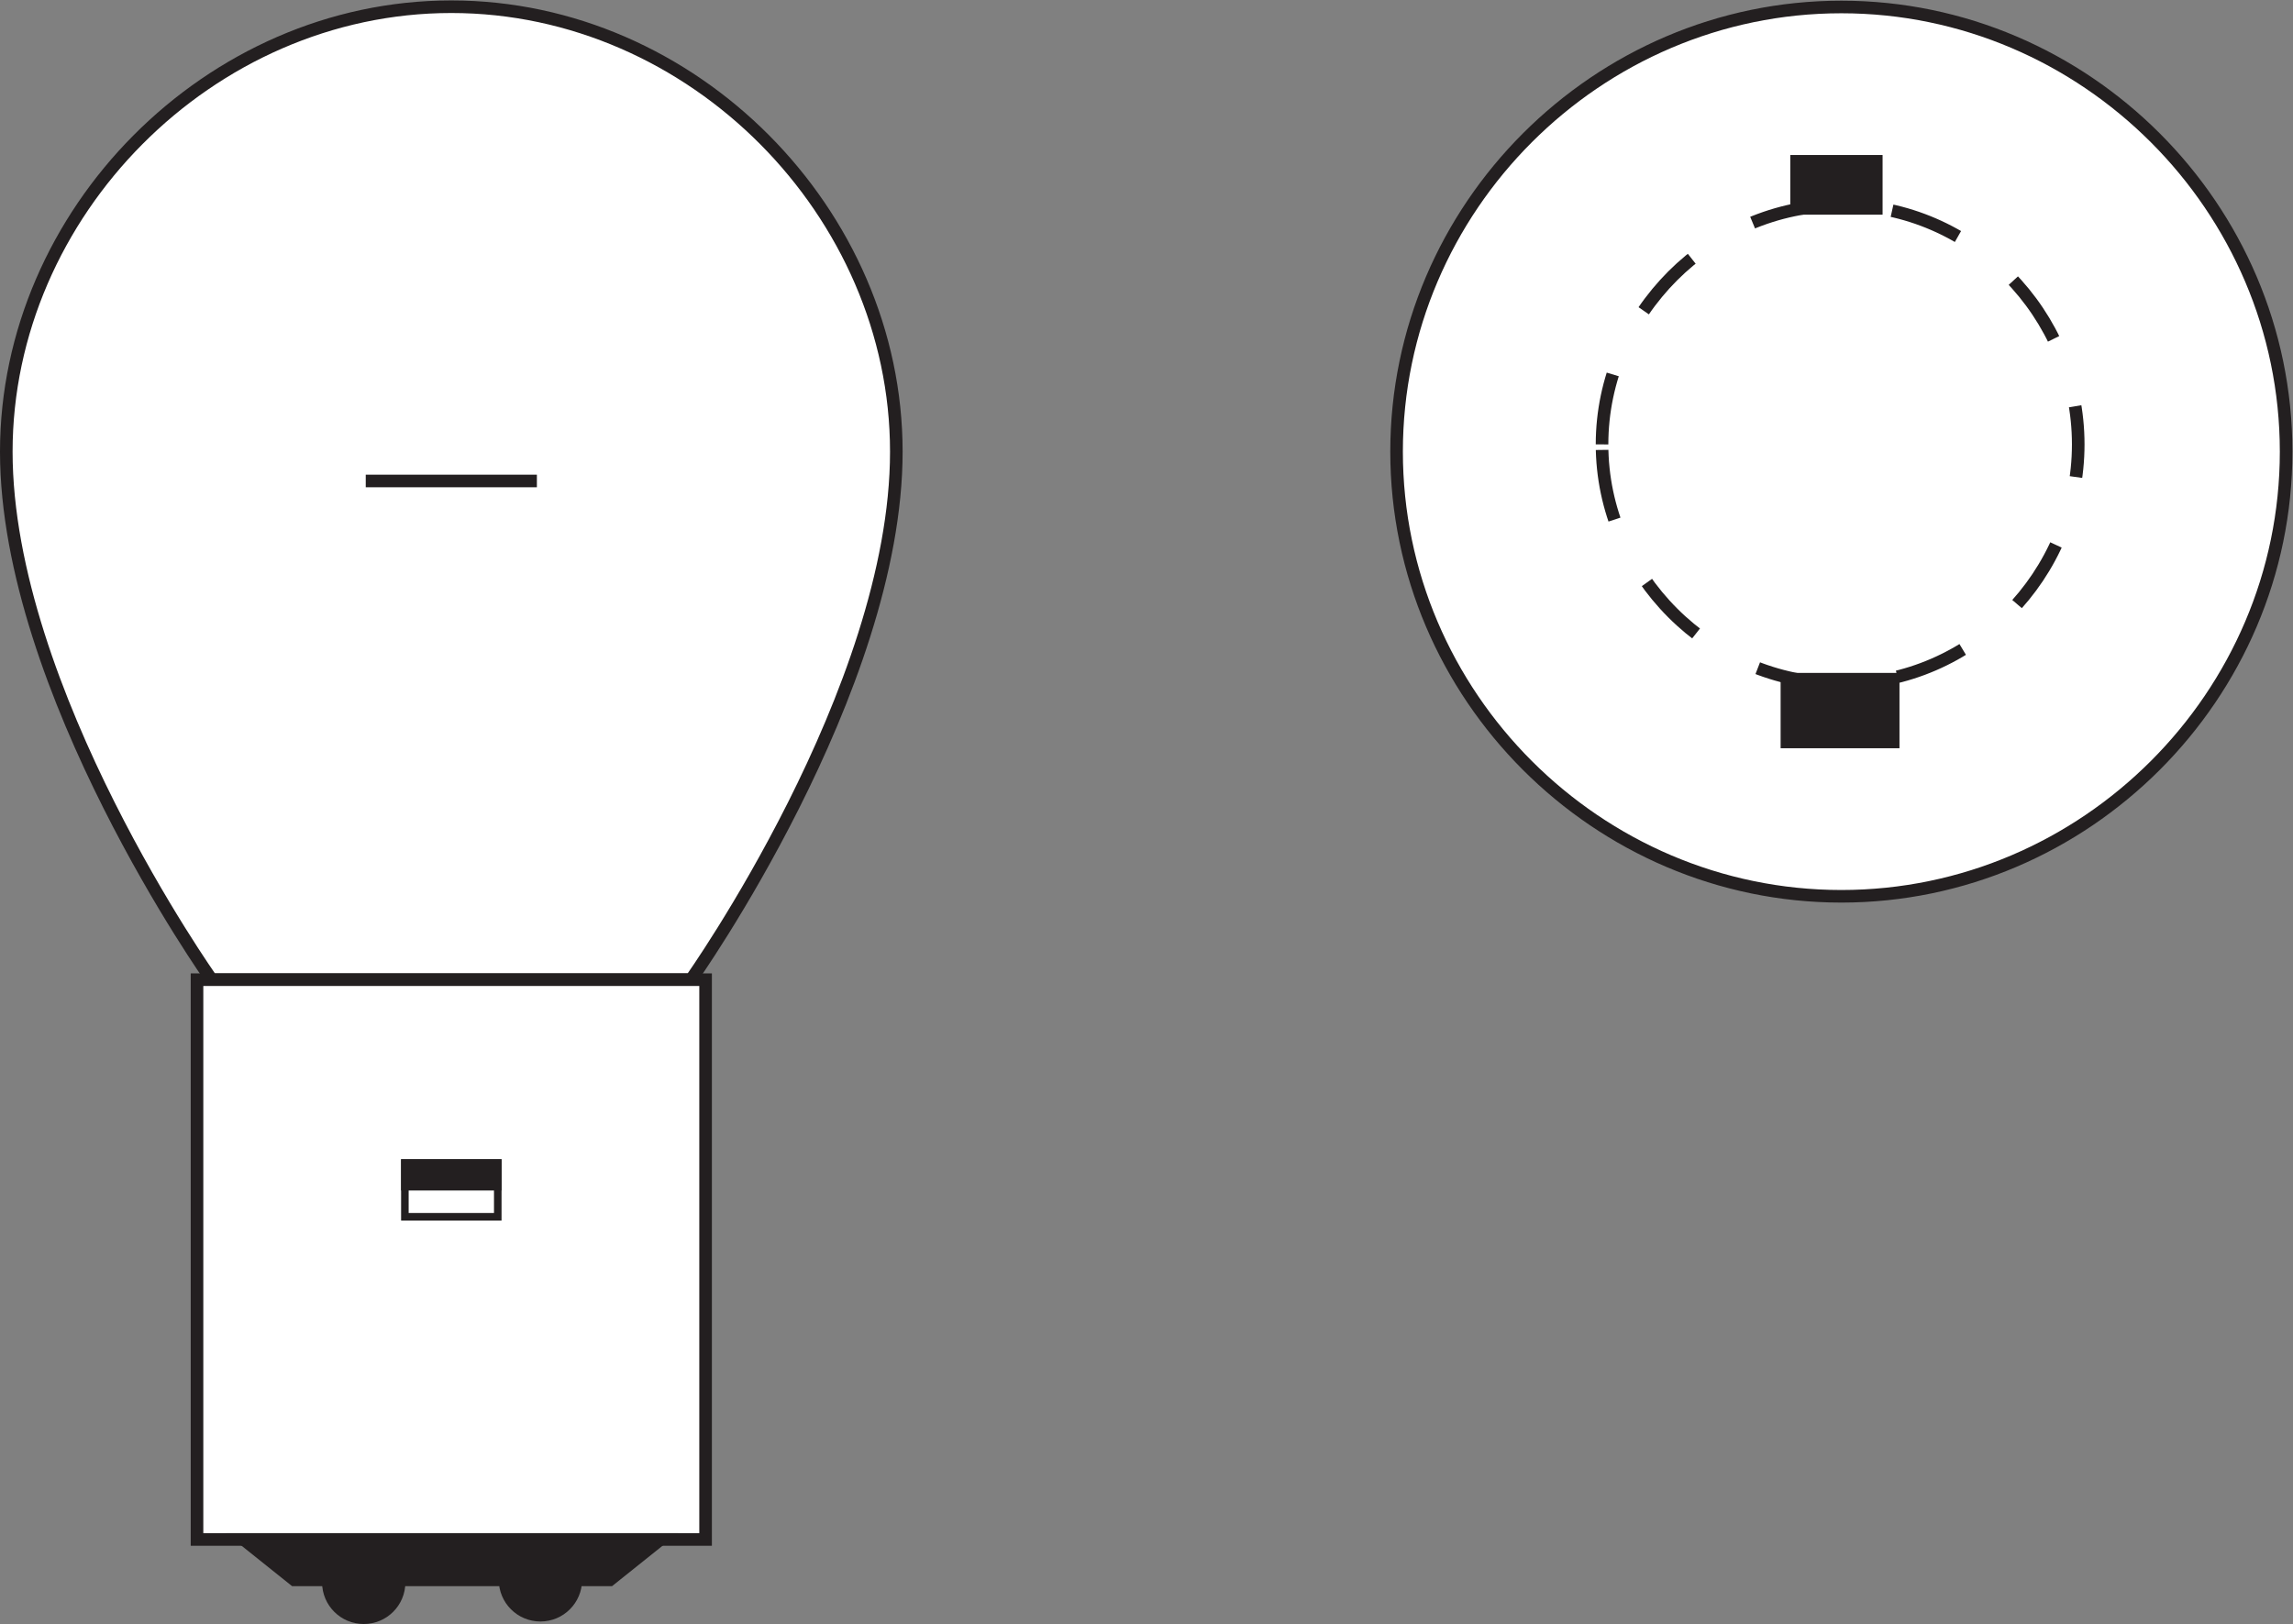 <?xml version="1.0" encoding="UTF-8" standalone="no"?>
<svg
   xmlns:dc="http://purl.org/dc/elements/1.1/"
   xmlns:cc="http://creativecommons.org/ns#"
   xmlns:rdf="http://www.w3.org/1999/02/22-rdf-syntax-ns#"
   xmlns:svg="http://www.w3.org/2000/svg"
   xmlns="http://www.w3.org/2000/svg"
   viewBox="0 0 172.067 121.893"
   height="121.893"
   width="172.067"
   xml:space="preserve"
   id="svg2"
   version="1.1"><rect x="0" y="0" width="172.067" height="121.893" fill="#808080" stroke="none"/><defs
     id="defs6" /><g
     transform="matrix(1.333,0,0,-1.333,0,121.893)"
     id="g10"><g
       transform="scale(0.1)"
       id="g12"><path
         id="path14"
         style="fill:#ffffff;fill-opacity:1;fill-rule:nonzero;stroke:none"
         d="M 254.063,910.645 C 117.781,910.645 3.543,794.492 3.543,660.117 3.543,525.73 119.16,362.801 119.16,362.801 h 269.805 c 0,0 115.613,162.929 115.613,297.316 0,134.375 -114.246,250.528 -250.515,250.528" /><path
         id="path16"
         style="fill:none;stroke:#231f20;stroke-width:7.087;stroke-linecap:butt;stroke-linejoin:miter;stroke-miterlimit:3.864;stroke-dasharray:none;stroke-opacity:1"
         d="M 254.063,910.645 C 117.781,910.645 3.543,794.492 3.543,660.117 3.543,525.73 119.16,362.801 119.16,362.801 h 269.805 c 0,0 115.613,162.929 115.613,297.316 0,134.375 -114.246,250.528 -250.515,250.528 z" /><path
         id="path18"
         style="fill:#ffffff;fill-opacity:1;fill-rule:nonzero;stroke:none"
         d="M 397.207,362.801 H 110.906 V 47.598 h 286.301 v 315.203 0" /><path
         id="path20"
         style="fill:none;stroke:#231f20;stroke-width:7.087;stroke-linecap:butt;stroke-linejoin:miter;stroke-miterlimit:3.864;stroke-dasharray:none;stroke-opacity:1"
         d="M 397.207,362.801 H 110.906 V 47.598 H 397.207 V 362.801 Z" /><path
         id="path22"
         style="fill:none;stroke:#231f20;stroke-width:7.087;stroke-linecap:butt;stroke-linejoin:miter;stroke-miterlimit:3.864;stroke-dasharray:none;stroke-opacity:1"
         d="M 302.234,643.602 H 205.891" /><path
         id="path24"
         style="fill:#ffffff;fill-opacity:1;fill-rule:evenodd;stroke:none"
         d="m 185.352,320.918 c 0,5.195 2.199,10.137 8.039,10.137 5.828,0 8.015,-4.942 8.015,-10.137 0,-4.914 -2.187,-9.895 -8.015,-9.895 -5.84,0 -8.039,4.981 -8.039,9.895 z m -6.497,0 c 0,-8.516 5.391,-15.352 14.536,-15.352 9.136,0 14.507,6.836 14.507,15.352 0,8.797 -5.371,15.594 -14.507,15.594 -9.145,0 -14.536,-6.797 -14.536,-15.594 v 0" /><path
         id="path26"
         style="fill:#ffffff;fill-opacity:1;fill-rule:nonzero;stroke:none"
         d="m 210.203,316.086 c -0.086,-7.289 6.035,-10.52 12.578,-10.52 8.032,0 12.285,4.063 12.285,9.493 0,6.699 -6.628,8.066 -8.777,8.601 -7.394,1.914 -8.801,2.18 -8.801,4.465 0,2.469 2.407,3.359 4.477,3.359 3.094,0 5.613,-0.91 5.828,-4.492 h 6.277 c 0,6.836 -5.652,9.52 -11.824,9.52 -5.344,0 -11.055,-2.879 -11.055,-8.926 0,-5.535 4.422,-7.227 8.809,-8.387 4.355,-1.183 8.789,-1.719 8.789,-4.894 0,-3.008 -3.476,-3.68 -5.754,-3.68 -3.472,0 -6.543,1.531 -6.543,5.461 h -6.289 v 0" /><path
         id="path28"
         style="fill:#ffffff;fill-opacity:1;fill-rule:evenodd;stroke:none"
         d="m 245.164,330.762 h 7.121 c 2.891,0 4.461,-1.242 4.461,-4.094 0,-2.977 -1.57,-4.219 -4.461,-4.219 h -7.121 v 8.313 z m -6.492,-24.492 h 6.492 v 11.562 h 6.508 c 3.25,0 4.461,-1.379 4.922,-4.465 0.32,-2.363 0.23,-5.215 1.011,-7.097 h 6.516 c -1.16,1.668 -1.133,5.136 -1.238,6.992 -0.219,2.976 -1.137,6.101 -4.309,6.933 v 0.078 c 3.262,1.317 4.68,3.926 4.68,7.391 0,4.465 -3.359,8.145 -8.652,8.145 h -15.93 v -29.539 0" /><path
         id="path30"
         style="fill:#ffffff;fill-opacity:1;fill-rule:evenodd;stroke:none"
         d="m 279.57,328.523 h 0.086 l 3.735,-10.828 h -7.661 l 3.84,10.828 z M 265.137,306.27 h 6.593 l 2.301,6.582 h 11.059 l 2.223,-6.582 h 6.75 l -11.043,29.539 h -6.672 L 265.137,306.27 v 0" /><path
         id="path32"
         style="fill:#ffffff;fill-opacity:1;fill-rule:evenodd;stroke:none"
         d="m 296.367,306.27 h 6.082 v 20.722 h 0.078 l 7.239,-20.722 h 5.007 l 7.247,20.945 h 0.089 V 306.27 h 6.075 v 29.539 h -9.141 l -6.531,-20.293 h -0.09 l -6.902,20.293 h -9.153 v -29.539 0" /><path
         id="path34"
         style="fill:#ffffff;fill-opacity:1;fill-rule:nonzero;stroke:none"
         d="m 227.922,259.57 h 52.293 v -30.273 h -52.293 v 30.273 0" /><path
         id="path36"
         style="fill:none;stroke:#231f20;stroke-width:4.252;stroke-linecap:butt;stroke-linejoin:miter;stroke-miterlimit:3.864;stroke-dasharray:none;stroke-opacity:1"
         d="m 227.922,259.57 h 52.293 v -30.273 h -52.293 v 30.273 z" /><path
         id="path38"
         style="fill:#231f20;fill-opacity:1;fill-rule:nonzero;stroke:none"
         d="m 227.922,259.57 h 52.293 v -13.359 h -52.293 v 13.359 0" /><path
         id="path40"
         style="fill:none;stroke:#231f20;stroke-width:4.252;stroke-linecap:butt;stroke-linejoin:miter;stroke-miterlimit:3.864;stroke-dasharray:none;stroke-opacity:1"
         d="m 227.922,259.57 h 52.293 v -13.359 h -52.293 v 13.359 z" /><path
         id="path42"
         style="fill:#231f20;fill-opacity:1;fill-rule:nonzero;stroke:none"
         d="M 137.258,47.598 165.676,24.863 H 343.313 L 371.73,47.598 H 137.258" /><path
         id="path44"
         style="fill:none;stroke:#231f20;stroke-width:7.087;stroke-linecap:butt;stroke-linejoin:miter;stroke-miterlimit:3.864;stroke-dasharray:none;stroke-opacity:1"
         d="M 137.258,47.598 165.676,24.863 H 343.313 L 371.73,47.598 Z" /><path
         id="path46"
         style="fill:#231f20;fill-opacity:1;fill-rule:nonzero;stroke:none"
         d="m 184.855,23.418 c 0,10.984 8.907,19.902 19.903,19.902 10.996,0 19.898,-8.918 19.898,-19.902 0,-10.969 -8.902,-19.875 -19.898,-19.875 -10.996,0 -19.903,8.906 -19.903,19.875 v 0" /><path
         id="path48"
         style="fill:none;stroke:#231f20;stroke-width:7.087;stroke-linecap:butt;stroke-linejoin:miter;stroke-miterlimit:3.864;stroke-dasharray:none;stroke-opacity:1"
         d="m 184.855,23.418 c 0,10.984 8.907,19.902 19.903,19.902 10.996,0 19.898,-8.918 19.898,-19.902 0,-10.969 -8.902,-19.875 -19.898,-19.875 -10.996,0 -19.903,8.906 -19.903,19.875 z" /><path
         id="path50"
         style="fill:#231f20;fill-opacity:1;fill-rule:nonzero;stroke:none"
         d="m 284.324,24.863 c 0,10.965 8.906,19.871 19.906,19.871 10.997,0 19.903,-8.906 19.903,-19.871 0,-10.988 -8.906,-19.902 -19.903,-19.902 -11,0 -19.906,8.914 -19.906,19.902 v 0" /><path
         id="path52"
         style="fill:none;stroke:#231f20;stroke-width:7.087;stroke-linecap:butt;stroke-linejoin:miter;stroke-miterlimit:3.864;stroke-dasharray:none;stroke-opacity:1"
         d="m 284.324,24.863 c 0,10.965 8.906,19.871 19.906,19.871 10.997,0 19.903,-8.906 19.903,-19.871 0,-10.988 -8.906,-19.902 -19.903,-19.902 -11,0 -19.906,8.914 -19.906,19.902 z" /><path
         id="path54"
         style="fill:#ffffff;fill-opacity:1;fill-rule:nonzero;stroke:none"
         d="m 786.191,660.117 c 0,137.442 112.95,250.379 250.379,250.379 137.43,0 250.38,-112.937 250.38,-250.379 0,-137.422 -112.95,-250.363 -250.38,-250.363 -137.429,0 -250.379,112.941 -250.379,250.363 v 0" /><path
         id="path56"
         style="fill:none;stroke:#231f20;stroke-width:7.087;stroke-linecap:butt;stroke-linejoin:miter;stroke-miterlimit:3.864;stroke-dasharray:none;stroke-opacity:1"
         d="m 786.191,660.117 c 0,137.442 112.95,250.379 250.379,250.379 137.43,0 250.38,-112.937 250.38,-250.379 0,-137.422 -112.95,-250.363 -250.38,-250.363 -137.429,0 -250.379,112.941 -250.379,250.363 z" /><path
         id="path58"
         style="fill:none;stroke:#231f20;stroke-width:7.087;stroke-linecap:butt;stroke-linejoin:miter;stroke-miterlimit:3.864;stroke-dasharray:40, 40;stroke-dashoffset:0;stroke-opacity:1"
         d="m 901.855,664.211 c 0,73.473 61.231,134.703 134.715,134.703 73.49,0 133.35,-61.23 133.35,-134.703 0,-73.488 -59.86,-134.719 -133.35,-134.719 -73.484,0 -134.715,61.231 -134.715,134.719 z" /><path
         id="path60"
         style="fill:#231f20;fill-opacity:1;fill-rule:nonzero;stroke:none"
         d="m 1011.37,823.602 h 44.87 V 797.09 h -44.87 v 26.512 0" /><path
         id="path62"
         style="fill:none;stroke:#231f20;stroke-width:7.087;stroke-linecap:butt;stroke-linejoin:miter;stroke-miterlimit:3.864;stroke-dasharray:none;stroke-opacity:1"
         d="m 1011.37,823.602 h 44.87 V 797.09 h -44.87 v 26.512 z" /><path
         id="path64"
         style="fill:#231f20;fill-opacity:1;fill-rule:nonzero;stroke:none"
         d="m 1005.93,531.992 h 59.82 V 496.66 h -59.82 v 35.332 0" /><path
         id="path66"
         style="fill:none;stroke:#231f20;stroke-width:7.087;stroke-linecap:butt;stroke-linejoin:miter;stroke-miterlimit:3.864;stroke-dasharray:none;stroke-opacity:1"
         d="m 1005.93,531.992 h 59.82 V 496.66 h -59.82 v 35.332 z" /></g></g></svg>